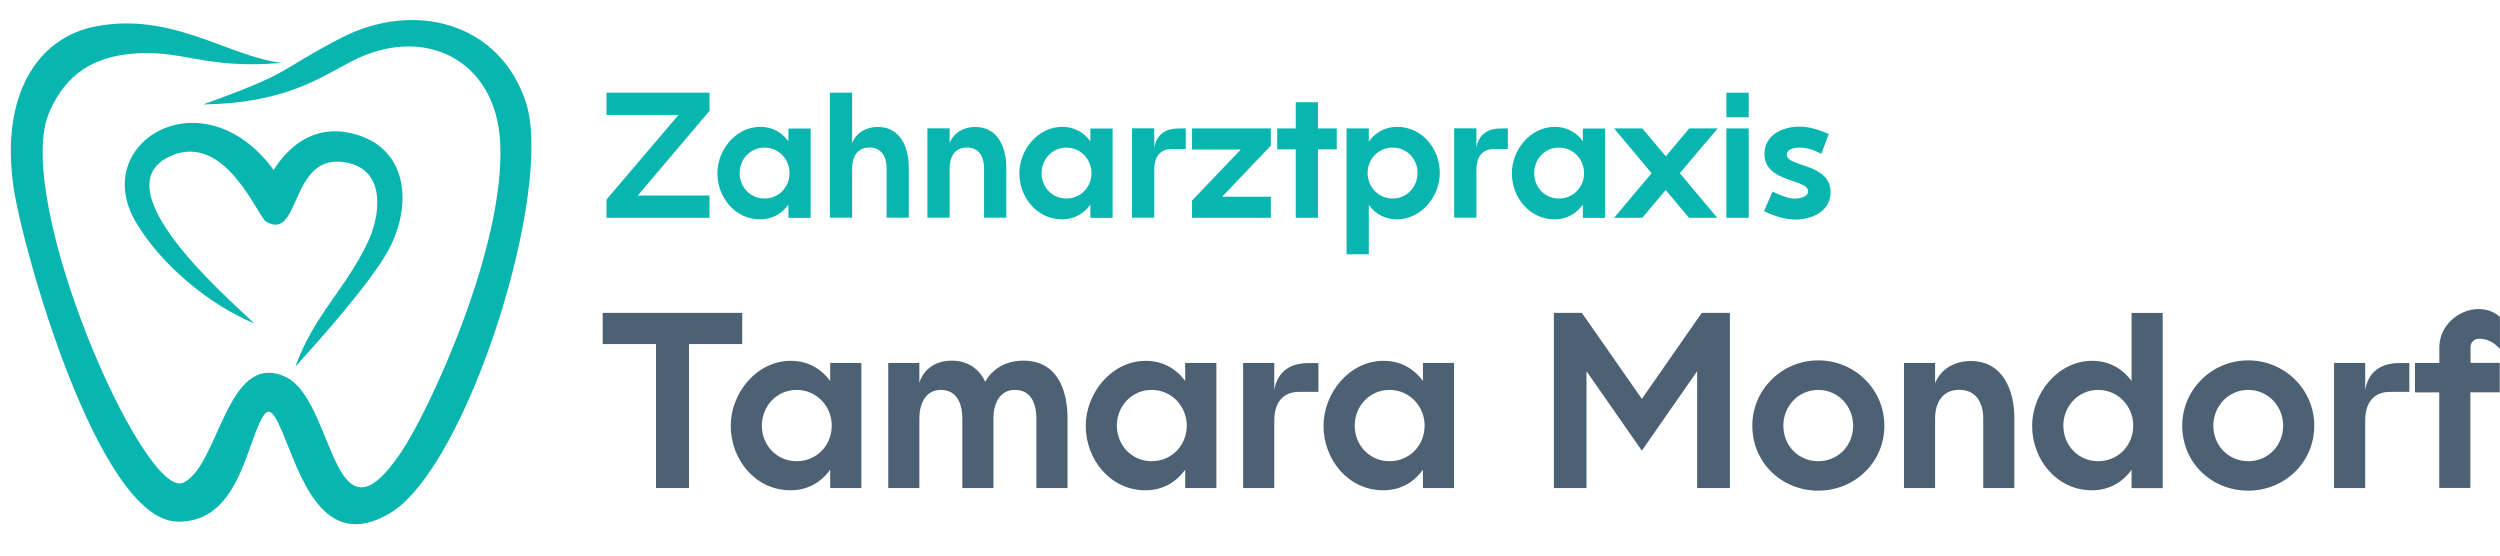 <?xml version="1.0" encoding="utf-8"?>
<!-- Generator: Adobe Illustrator 23.1.0, SVG Export Plug-In . SVG Version: 6.00 Build 0)  -->
<svg version="1.1" id="Ebene_1" xmlns="http://www.w3.org/2000/svg" xmlns:xlink="http://www.w3.org/1999/xlink" x="0px" y="0px"
	 viewBox="0 0 270 60.09" style="enable-background:new 0 0 270 60.09;" xml:space="preserve">
<style type="text/css">
	.st0{fill:#4C6174;}
	.st1{clip-path:url(#SVGID_2_);fill:#4C6174;}
	.st2{clip-path:url(#SVGID_2_);fill:#08B5AF;}
	.st3{clip-path:url(#SVGID_2_);fill-rule:evenodd;clip-rule:evenodd;fill:#08B5AF;}
</style>
<polygon class="st0" points="80.16,33.79 80.16,37.16 74.41,37.16 74.41,52.71 70.85,52.71 70.85,37.16 65.09,37.16 65.09,33.79 "/>
<g>
	<defs>
		<rect id="SVGID_1_" width="270" height="60.09"/>
	</defs>
	<clipPath id="SVGID_2_">
		<use xlink:href="#SVGID_1_"  style="overflow:visible;"/>
	</clipPath>
	<path class="st1" d="M85.37,52.95c-3.79,0-6.45-3.32-6.45-6.96c0-3.53,2.78-7.02,6.48-7.02c1.77,0,3.22,0.77,4.26,2.18V39.2h3.37
		v13.51h-3.37v-1.98C88.62,52.16,87.15,52.95,85.37,52.95 M86.04,49.81c2.15,0,3.79-1.7,3.79-3.84c0-2.11-1.65-3.86-3.79-3.86
		c-2.15,0-3.76,1.75-3.76,3.86C82.28,48.09,83.89,49.81,86.04,49.81"/>
	<path class="st1" d="M99.28,41.38c0.48-1.6,1.87-2.43,3.49-2.43c1.65,0,2.93,0.78,3.63,2.28c0.88-1.54,2.38-2.28,4.13-2.28
		c3.6,0,4.76,3.09,4.76,6.21v7.55h-3.36v-7.52c0-1.53-0.54-3.08-2.32-3.08c-1.72,0-2.32,1.6-2.32,3.08v7.52h-3.36v-7.52
		c0-1.52-0.55-3.08-2.32-3.08c-1.72,0-2.32,1.6-2.32,3.08v7.52h-3.36V39.2h3.36V41.38z"/>
	<path class="st1" d="M123.71,52.95c-3.79,0-6.45-3.32-6.45-6.96c0-3.53,2.78-7.02,6.48-7.02c1.77,0,3.22,0.77,4.26,2.18V39.2h3.37
		v13.51H128v-1.98C126.96,52.16,125.49,52.95,123.71,52.95 M124.38,49.81c2.15,0,3.79-1.7,3.79-3.84c0-2.11-1.65-3.86-3.79-3.86
		c-2.15,0-3.76,1.75-3.76,3.86C120.63,48.09,122.23,49.81,124.38,49.81"/>
	<path class="st1" d="M137.62,42.12c0.36-2.05,1.75-2.91,3.75-2.91h1.02v3.11h-2.05c-1.96,0-2.72,1.34-2.72,3.15v7.24h-3.36V39.2
		h3.36V42.12z"/>
	<path class="st1" d="M149.39,52.95c-3.79,0-6.45-3.32-6.45-6.96c0-3.53,2.78-7.02,6.48-7.02c1.77,0,3.22,0.77,4.26,2.18V39.2h3.36
		v13.51h-3.36v-1.98C152.64,52.16,151.18,52.95,149.39,52.95 M150.07,49.81c2.15,0,3.79-1.7,3.79-3.84c0-2.11-1.65-3.86-3.79-3.86
		c-2.15,0-3.76,1.75-3.76,3.86C146.31,48.09,147.92,49.81,150.07,49.81"/>
	<polygon class="st1" points="186.83,33.79 186.83,52.71 183.29,52.71 183.29,40.09 177.32,48.67 171.34,40.09 171.34,52.71 
		167.82,52.71 167.82,33.79 170.84,33.79 177.32,43.08 183.79,33.79 	"/>
	<path class="st1" d="M189.25,45.98c0-3.93,3.22-7.06,7.12-7.06c3.92,0,7.14,3.11,7.14,7.06c0,3.97-3.21,7.01-7.14,7.01
		C192.42,52.99,189.25,49.97,189.25,45.98 M196.37,49.81c2.15,0,3.77-1.7,3.77-3.84c0-2.11-1.64-3.86-3.77-3.86
		c-2.14,0-3.77,1.75-3.77,3.86C192.6,48.11,194.22,49.81,196.37,49.81"/>
	<path class="st1" d="M208.99,41.39c0.63-1.6,2.19-2.4,3.85-2.4c3.48,0,4.71,3.17,4.71,6.17v7.55h-3.36v-7.52
		c0-1.68-0.76-3.09-2.6-3.09c-1.82,0-2.6,1.42-2.6,3.09v7.52h-3.36V39.2h3.36V41.39z"/>
	<path class="st1" d="M225.92,52.95c-3.79,0-6.45-3.32-6.45-6.96c0-3.53,2.79-7.02,6.48-7.02c1.77,0,3.22,0.77,4.26,2.18v-7.35h3.36
		v18.92h-3.36v-1.98C229.17,52.16,227.71,52.95,225.92,52.95 M226.6,49.81c2.15,0,3.79-1.7,3.79-3.84c0-2.11-1.65-3.86-3.79-3.86
		c-2.15,0-3.76,1.75-3.76,3.86C222.84,48.09,224.45,49.81,226.6,49.81"/>
	<path class="st1" d="M235.68,45.98c0-3.93,3.22-7.06,7.12-7.06c3.92,0,7.14,3.11,7.14,7.06c0,3.97-3.21,7.01-7.14,7.01
		C238.85,52.99,235.68,49.97,235.68,45.98 M242.81,49.81c2.15,0,3.77-1.7,3.77-3.84c0-2.11-1.64-3.86-3.77-3.86
		c-2.14,0-3.77,1.75-3.77,3.86C239.04,48.11,240.66,49.81,242.81,49.81"/>
	<path class="st1" d="M255.44,42.12c0.36-2.05,1.75-2.91,3.75-2.91h1.02v3.11h-2.05c-1.96,0-2.72,1.34-2.72,3.15v7.24h-3.36V39.2
		h3.36V42.12z"/>
	<path class="st1" d="M260.83,39.2h2.62v-1.68c0-3.38,4.18-5.37,6.54-3.3v3.48c-0.55-0.67-1.35-1.12-2.23-1.12
		c-0.55,0-0.94,0.38-0.94,0.93v1.68h3.15v3.18h-3.17v10.33h-3.36V42.38h-2.62V39.2z"/>
	<polygon class="st2" points="76.63,10.01 76.63,11.97 68.88,21.12 76.63,21.12 76.63,23.52 65.5,23.52 65.5,21.55 73.28,12.41 
		65.5,12.41 65.5,10.01 	"/>
	<path class="st2" d="M82.09,23.69c-2.7,0-4.61-2.37-4.61-4.98c0-2.52,1.99-5.01,4.63-5.01c1.26,0,2.3,0.55,3.04,1.56v-1.38h2.4
		v9.65h-2.4V22.1C84.41,23.12,83.36,23.69,82.09,23.69 M82.57,21.44c1.53,0,2.7-1.22,2.7-2.74c0-1.51-1.18-2.76-2.7-2.76
		c-1.54,0-2.69,1.25-2.69,2.76C79.89,20.22,81.04,21.44,82.57,21.44"/>
	<path class="st2" d="M92.04,15.43c0.45-1.14,1.56-1.72,2.75-1.72c2.49,0,3.36,2.26,3.36,4.41v5.39h-2.4v-5.37
		c0-1.2-0.55-2.21-1.86-2.21c-1.3,0-1.86,1.02-1.86,2.21v5.37h-2.4V10.01h2.4V15.43z"/>
	<path class="st2" d="M102.57,15.43c0.45-1.14,1.56-1.72,2.75-1.72c2.49,0,3.36,2.26,3.36,4.41v5.39h-2.4v-5.37
		c0-1.2-0.55-2.21-1.86-2.21c-1.3,0-1.86,1.02-1.86,2.21v5.37h-2.4v-9.65h2.4V15.43z"/>
	<path class="st2" d="M114.7,23.69c-2.7,0-4.61-2.37-4.61-4.98c0-2.52,1.99-5.01,4.63-5.01c1.26,0,2.3,0.55,3.04,1.56v-1.38h2.4
		v9.65h-2.4V22.1C117.02,23.12,115.97,23.69,114.7,23.69 M115.18,21.44c1.53,0,2.7-1.22,2.7-2.74c0-1.51-1.18-2.76-2.7-2.76
		c-1.54,0-2.69,1.25-2.69,2.76C112.49,20.22,113.64,21.44,115.18,21.44"/>
	<path class="st2" d="M124.66,15.95c0.25-1.46,1.25-2.08,2.68-2.08h0.72v2.22h-1.46c-1.41,0-1.94,0.96-1.94,2.25v5.17h-2.4v-9.65
		h2.4V15.95z"/>
	<polygon class="st2" points="137.25,13.87 137.25,15.73 131.99,21.25 137.25,21.25 137.25,23.52 128.74,23.52 128.74,21.66 
		134,16.15 128.74,16.15 128.74,13.87 	"/>
	<polygon class="st2" points="137.94,13.87 139.94,13.87 139.94,11.04 142.34,11.04 142.34,13.87 144.37,13.87 144.37,16.13 
		142.34,16.13 142.34,23.52 139.94,23.52 139.94,16.13 137.94,16.13 	"/>
	<path class="st2" d="M150.89,13.7c2.71,0,4.61,2.37,4.61,4.98c0,2.52-1.99,5.01-4.63,5.01c-1.26,0-2.3-0.54-3.04-1.56v5.33h-2.4
		V13.87h2.4v1.41C148.58,14.26,149.62,13.7,150.89,13.7 M150.41,15.94c-1.54,0-2.71,1.22-2.71,2.74c0,1.51,1.18,2.76,2.71,2.76
		c1.53,0,2.68-1.25,2.68-2.76C153.1,17.17,151.95,15.94,150.41,15.94"/>
	<path class="st2" d="M159.45,15.95c0.25-1.46,1.25-2.08,2.67-2.08h0.73v2.22h-1.46c-1.4,0-1.94,0.96-1.94,2.25v5.17h-2.4v-9.65h2.4
		V15.95z"/>
	<path class="st2" d="M167.89,23.69c-2.7,0-4.61-2.37-4.61-4.98c0-2.52,1.99-5.01,4.63-5.01c1.26,0,2.3,0.55,3.04,1.56v-1.38h2.4
		v9.65h-2.4V22.1C170.21,23.12,169.16,23.69,167.89,23.69 M168.37,21.44c1.54,0,2.71-1.22,2.71-2.74c0-1.51-1.18-2.76-2.71-2.76
		c-1.54,0-2.68,1.25-2.68,2.76C165.69,20.22,166.83,21.44,168.37,21.44"/>
	<polygon class="st2" points="185.51,13.87 181.42,18.7 185.46,23.52 182.41,23.52 179.89,20.52 177.37,23.52 174.32,23.52 
		178.37,18.71 174.32,13.87 177.37,13.87 179.91,16.88 182.43,13.87 	"/>
	<path class="st2" d="M186.45,10.01h2.41v2.65h-2.41V10.01z M186.45,13.87h2.41v9.65h-2.41V13.87z"/>
	<path class="st2" d="M194.4,15.94c-0.5,0-1.42,0.1-1.42,0.78c0,1.35,4.72,0.87,4.72,4.04c0,2.09-2.03,2.95-3.83,2.95
		c-1.13,0-2.34-0.41-3.35-0.91l0.91-2.11c0.67,0.33,1.68,0.76,2.42,0.76c0.46,0,1.43-0.16,1.43-0.79c0-1.36-4.72-0.91-4.72-4.02
		c0-2.1,2-2.97,3.82-2.97c1.05,0,2.19,0.39,3.13,0.81l-0.81,2.14C196.03,16.24,195.19,15.94,194.4,15.94"/>
	<path class="st3" d="M30.47,6.79c-8.52,0.75-10.86-1.57-16.52-0.96c-3.79,0.41-6.81,2.08-8.63,6.29
		C1.27,21.51,15.59,54.1,19.8,52.13c3.86-1.8,4.68-14.3,10.99-11.45c5.43,2.45,5,19.41,12.57,8.1c3.03-4.52,11.26-22.22,10.66-33.44
		c-0.49-9.02-8.38-12.75-16.09-8.69c-3.45,1.81-7.32,4.51-15.99,4.63c10.02-3.62,7.71-3.44,14.81-7.14C44.7,0,53.96,2.39,56.8,11.06
		c3.07,9.4-6.3,39.36-14.67,44.36c-7.34,4.37-9.73-4.29-11.63-8.74c-1.24-2.89-1.73-3.02-2.9,0.03c-1.37,3.59-2.85,9.82-8.51,9.62
		c-8.53-0.3-16.66-29.57-17.61-35.99C0,10.42,3.93,4.08,10.34,2.85C18.65,1.25,24.72,6.15,30.47,6.79"/>
	<path class="st3" d="M27.47,34.93c-4.88-2-10.16-6.41-12.82-10.98c-5.04-8.63,7.31-15.95,14.9-5.6c1.92-3.01,4.87-5.01,8.92-3.82
		c5.8,1.7,6.03,7.99,3.35,12.72c-1.92,3.4-7.14,9.28-9.92,12.36c1.96-5.53,5.48-8.46,7.83-13.47c1.4-2.98,1.9-7.63-2.1-8.54
		c-6.41-1.47-5.06,8.56-8.88,6.35c-0.93-0.54-4.4-9.74-10.33-7.1C10.72,20.29,24.72,32.29,27.47,34.93"/>
</g>
</svg>
